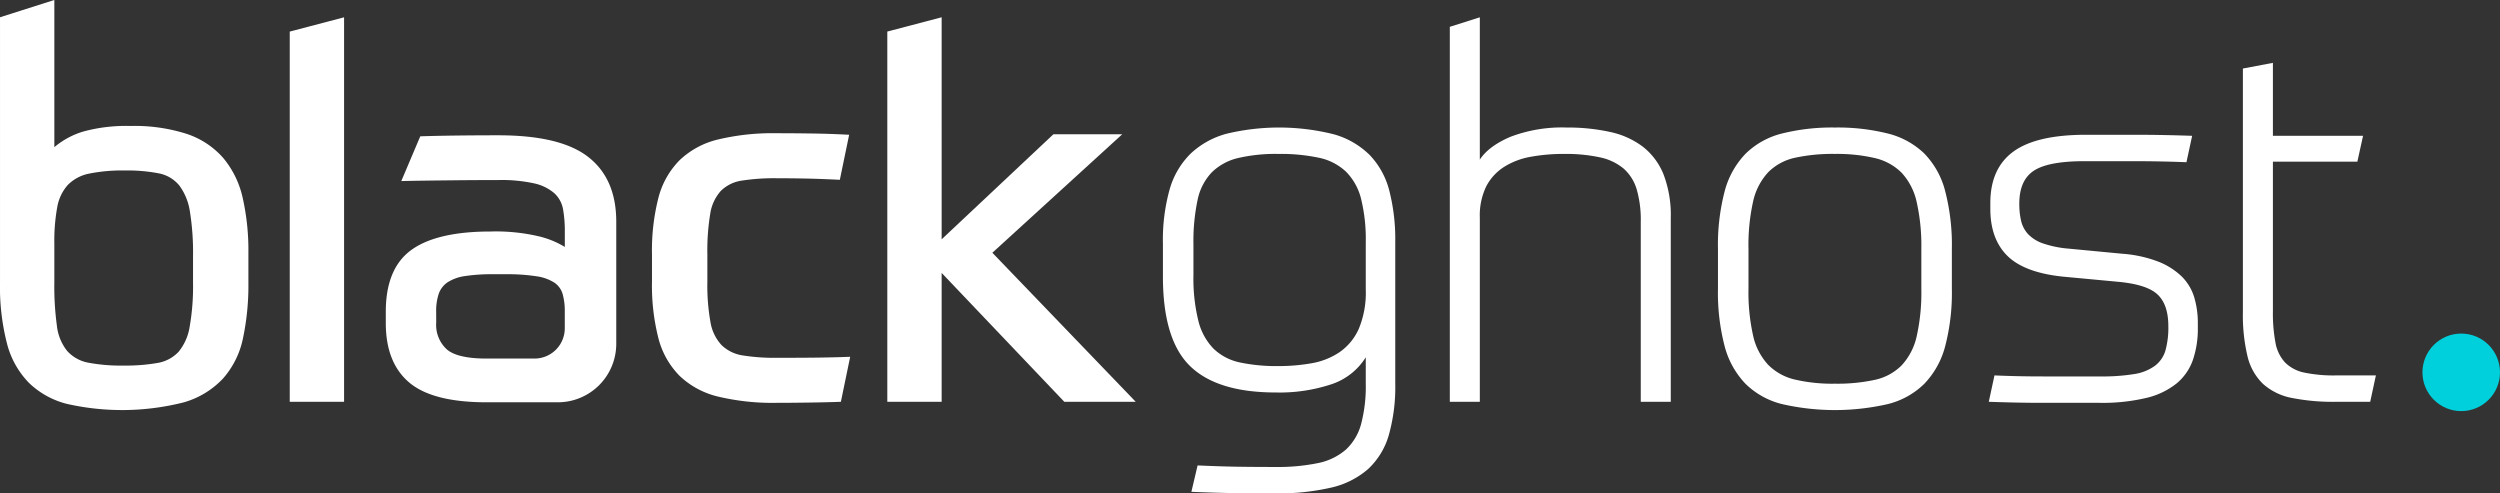 <?xml version="1.0" encoding="utf-8"?>
<svg xmlns="http://www.w3.org/2000/svg" width="536.842" height="105.949" viewBox="0 0 536.842 105.949">
  <rect x="0" y="0" width="536.842" height="105.949" fill="#333333" stroke="none"/>
  <g id="Group_592" data-name="Group 592" transform="translate(0 0)">
    <g id="Group_589" data-name="Group 589" transform="translate(0)">
      <path id="Path_356" data-name="Path 356" d="M1010.94,6430.206a36.7,36.7,0,0,1,12.168,1.722,17.883,17.883,0,0,1,7.779,5.167,20.149,20.149,0,0,1,4.167,8.555,51.522,51.522,0,0,1,1.223,11.89v6.224a55.126,55.126,0,0,1-1.167,12.056,18.736,18.736,0,0,1-4.277,8.612,18.539,18.539,0,0,1-8.39,5.112,53.733,53.733,0,0,1-25.17.333,18.113,18.113,0,0,1-8.111-4.5,18.731,18.731,0,0,1-4.723-8.445,48.953,48.953,0,0,1-1.5-13.168v-56.9l11.668-3.715v31.606a17.273,17.273,0,0,1,6.334-3.389A34.892,34.892,0,0,1,1010.94,6430.206Zm-1.111,9.557a36.114,36.114,0,0,0-7.723.667,8.791,8.791,0,0,0-4.612,2.444,9.667,9.667,0,0,0-2.278,4.835,40.405,40.405,0,0,0-.611,7.723v8.334a62.47,62.47,0,0,0,.556,9.39,10.477,10.477,0,0,0,2.222,5.389,8.092,8.092,0,0,0,4.557,2.5,37.727,37.727,0,0,0,7.556.611,39.236,39.236,0,0,0,7.223-.555,7.982,7.982,0,0,0,4.555-2.39,11.2,11.2,0,0,0,2.39-5.389,50.185,50.185,0,0,0,.723-9.556v-5.556a55.143,55.143,0,0,0-.668-9.612,12.461,12.461,0,0,0-2.278-5.611,7.537,7.537,0,0,0-4.444-2.613A34.969,34.969,0,0,0,1009.829,6439.763Z" transform="translate(-982.937 -6403.155)" fill="#fff"/>
      <path id="Path_357" data-name="Path 357" d="M1043.811,6409.856l11.668-3.066v82.564h-11.668Z" transform="translate(-981.593 -6403.075)" fill="#fff"/>
      <path id="Path_358" data-name="Path 358" d="M1146.7,6440.812a45.086,45.086,0,0,0-7.445.5,8.037,8.037,0,0,0-4.557,2.222,9.475,9.475,0,0,0-2.278,4.946,48.568,48.568,0,0,0-.611,8.667v5.89a44.645,44.645,0,0,0,.667,8.668,9.525,9.525,0,0,0,2.389,4.944,8.316,8.316,0,0,0,4.612,2.222,43.313,43.313,0,0,0,7.223.5q6.109,0,9.613-.055t6.167-.167l-2,9.668q-2.892.109-6.89.166t-6.89.056a50.564,50.564,0,0,1-12.557-1.333,18.03,18.03,0,0,1-8.279-4.445,17.749,17.749,0,0,1-4.556-8.057,45.575,45.575,0,0,1-1.389-12.167v-5.89a45.6,45.6,0,0,1,1.389-12.168,17.773,17.773,0,0,1,4.556-8.057,18.034,18.034,0,0,1,8.279-4.444,50.49,50.49,0,0,1,12.557-1.333q3.221,0,7.39.055t8.167.278l-2,9.668q-4.558-.223-7.668-.278T1146.7,6440.812Z" transform="translate(-979.913 -6402.536)" fill="#fff"/>
      <path id="Path_359" data-name="Path 359" d="M1181.029,6454.462l24-22.559h14.779l-27.891,25.448,30.781,32h-15.335l-26.336-27.669v27.669h-11.668v-79.5l11.668-3.066Z" transform="translate(-978.822 -6403.075)" fill="#fff"/>
      <g id="Group_588" data-name="Group 588" transform="translate(249.721 3.715)">
        <path id="Path_360" data-name="Path 360" d="M1270.825,6479.286a13.768,13.768,0,0,1-7.335,5.778,35.344,35.344,0,0,1-12,1.778q-12.559,0-18.391-5.668t-5.833-19.224v-7.111a40.171,40.171,0,0,1,1.444-11.613,17.513,17.513,0,0,1,4.5-7.667,18.087,18.087,0,0,1,7.723-4.279,48.367,48.367,0,0,1,23,.112,17.808,17.808,0,0,1,7.723,4.445,17.2,17.2,0,0,1,4.223,7.667,42.02,42.02,0,0,1,1.278,11v30.448a37.973,37.973,0,0,1-1.389,11.056,15.976,15.976,0,0,1-4.445,7.278,18.166,18.166,0,0,1-8,4,50.474,50.474,0,0,1-11.946,1.223q-4.667,0-8.723-.057t-9.278-.277l1.334-5.668q4.888.221,8.556.278t8.112.056a42.774,42.774,0,0,0,9.168-.833,13.032,13.032,0,0,0,6-2.889,11.555,11.555,0,0,0,3.278-5.5,31.633,31.633,0,0,0,1-8.667Zm-18.781,1.888a40.4,40.4,0,0,0,7.168-.61,15.37,15.37,0,0,0,6-2.389,12.008,12.008,0,0,0,4.112-5,20.152,20.152,0,0,0,1.5-8.445v-10.113a36.246,36.246,0,0,0-1-9.333,12.562,12.562,0,0,0-3.223-5.834,12.014,12.014,0,0,0-5.778-3,39.332,39.332,0,0,0-8.78-.832,35.408,35.408,0,0,0-8.667.888,11.982,11.982,0,0,0-5.611,3.056,12.121,12.121,0,0,0-3.056,5.945,42.679,42.679,0,0,0-.889,9.557v6.557a37.87,37.87,0,0,0,1.056,9.833,12.974,12.974,0,0,0,3.278,6,11.563,11.563,0,0,0,5.667,2.946A37.828,37.828,0,0,0,1252.044,6481.174Z" transform="translate(-1227.265 -6406.278)" fill="#fff"/>
        <path id="Path_361" data-name="Path 361" d="M1287.54,6489.354v-80.52l6.445-2.044v30.559q1.889-2.888,6.556-4.889a31.07,31.07,0,0,1,12.113-2,42.1,42.1,0,0,1,9.278.945,17.9,17.9,0,0,1,7.056,3.167,14.261,14.261,0,0,1,4.445,5.944,24.5,24.5,0,0,1,1.556,9.391v39.448h-6.444v-38.671a23.35,23.35,0,0,0-.889-7,9.528,9.528,0,0,0-2.834-4.445,11.738,11.738,0,0,0-5.111-2.39,34.813,34.813,0,0,0-7.612-.721,39.263,39.263,0,0,0-7.167.61,16,16,0,0,0-5.723,2.167,10.935,10.935,0,0,0-3.834,4.167,14.263,14.263,0,0,0-1.389,6.725v39.558Z" transform="translate(-1225.934 -6406.79)" fill="#fff"/>
        <path id="Path_362" data-name="Path 362" d="M1368.993,6429.948a44.311,44.311,0,0,1,11.335,1.278,17.335,17.335,0,0,1,7.834,4.278,17.929,17.929,0,0,1,4.5,8.056,46.262,46.262,0,0,1,1.444,12.5v8.446a45.623,45.623,0,0,1-1.444,12.445,18.327,18.327,0,0,1-4.5,8.056,17.036,17.036,0,0,1-7.834,4.334,50.907,50.907,0,0,1-22.669,0,17.014,17.014,0,0,1-7.834-4.334,18.32,18.32,0,0,1-4.5-8.056,45.58,45.58,0,0,1-1.444-12.445v-8.446a45.583,45.583,0,0,1,1.444-12.446,18.334,18.334,0,0,1,4.5-8.057,17.057,17.057,0,0,1,7.834-4.333A44.29,44.29,0,0,1,1368.993,6429.948Zm18.558,26.114a42.6,42.6,0,0,0-1-10.112,13.477,13.477,0,0,0-3.221-6.279,11.925,11.925,0,0,0-5.779-3.167,35.72,35.72,0,0,0-8.557-.888,37.965,37.965,0,0,0-8.612.832,11.537,11.537,0,0,0-5.723,3.112,13.453,13.453,0,0,0-3.223,6.223,43.121,43.121,0,0,0-1,10.28v8.446a42.51,42.51,0,0,0,1,10.167,13.422,13.422,0,0,0,3.223,6.222,11.863,11.863,0,0,0,5.723,3.167,35.459,35.459,0,0,0,8.612.89,37.807,37.807,0,0,0,8.612-.834,11.506,11.506,0,0,0,5.724-3.112,13.425,13.425,0,0,0,3.221-6.223,43.033,43.033,0,0,0,1-10.277Z" transform="translate(-1224.691 -6406.278)" fill="#fff"/>
        <path id="Path_363" data-name="Path 363" d="M1429.556,6457.027a26.914,26.914,0,0,1,7.723,1.723,15.192,15.192,0,0,1,4.945,3.166,10.563,10.563,0,0,1,2.668,4.445,19.111,19.111,0,0,1,.777,5.558v1a20.72,20.72,0,0,1-1.055,6.89,11.482,11.482,0,0,1-3.5,5.056,16.363,16.363,0,0,1-6.5,3.112,40.59,40.59,0,0,1-10.056,1.056h-12.168q-2.833,0-5.667-.057t-5.945-.166l1.223-5.666q5,.223,10.389.221h12.391a42.464,42.464,0,0,0,7.167-.5,10.2,10.2,0,0,0,4.5-1.778,6.368,6.368,0,0,0,2.278-3.333,18.472,18.472,0,0,0,.611-5.167q0-4.666-2.333-6.834t-8.557-2.722l-11.89-1.112q-8.225-.886-11.835-4.5t-3.611-10.056v-1.224q0-7.442,4.945-11.056t15.612-3.611h10.779q5.556,0,12,.223l-1.221,5.666q-5.667-.22-11.334-.221h-10.557q-7.779,0-10.89,2.055t-3.111,7.057a15.861,15.861,0,0,0,.389,3.721,6.344,6.344,0,0,0,1.5,2.835,7.989,7.989,0,0,0,3.222,2,22.538,22.538,0,0,0,5.445,1.11Z" transform="translate(-1223.435 -6406.245)" fill="#fff"/>
        <path id="Path_364" data-name="Path 364" d="M1454.168,6417.579l6.444-1.221v15.668h19.359l-1.222,5.556h-18.137V6469.7a34.031,34.031,0,0,0,.556,6.779,8.394,8.394,0,0,0,2.056,4.223,8.113,8.113,0,0,0,4.112,2.167,30.99,30.99,0,0,0,6.833.61h8.557l-1.223,5.668h-7.334a45.624,45.624,0,0,1-9.5-.834,12.871,12.871,0,0,1-6.166-3,12.084,12.084,0,0,1-3.334-5.89,38.045,38.045,0,0,1-1-9.613Z" transform="translate(-1222.256 -6406.578)" fill="#fff"/>
      </g>
      <path id="Path_365" data-name="Path 365" d="M1113.481,6476.363a12.55,12.55,0,0,1-12.55,12.55h-15.287q-11.6,0-16.624-4.252t-5.028-12.761v-2.43q0-9.278,5.47-13.255t17.066-3.976a40.374,40.374,0,0,1,10.384,1.048,19.42,19.42,0,0,1,5.523,2.266v-3.314a26.284,26.284,0,0,0-.386-4.806,6.1,6.1,0,0,0-1.878-3.425,9.839,9.839,0,0,0-4.309-2.1,32.49,32.49,0,0,0-7.678-.718q-4.641,0-9.885.056c-3.5.037-8.479.092-10.981.166l4.077-9.612q3.088-.106,7.621-.164t9.168-.055q13.364,0,19.332,4.693t5.965,13.864v26.225Zm-38.661-4.573a7.112,7.112,0,0,0,2.32,5.8q2.32,1.934,8.5,1.933h10.287a6.5,6.5,0,0,0,6.5-6.5v-3.656a13.383,13.383,0,0,0-.443-3.646,4.479,4.479,0,0,0-1.767-2.485,9.615,9.615,0,0,0-3.867-1.382,41.238,41.238,0,0,0-6.738-.44h-2.541a38.571,38.571,0,0,0-6.02.386,9.386,9.386,0,0,0-3.757,1.324,4.967,4.967,0,0,0-1.934,2.487,11.6,11.6,0,0,0-.55,3.865Z" transform="translate(-981.148 -6402.527)" fill="#fff"/>
    </g>
    <ellipse id="Ellipse_286" data-name="Ellipse 286" cx="8.326" cy="8.326" rx="8.326" ry="8.326" transform="translate(520.189 71.628)" fill="#00d0db"/>
  </g>
</svg>
